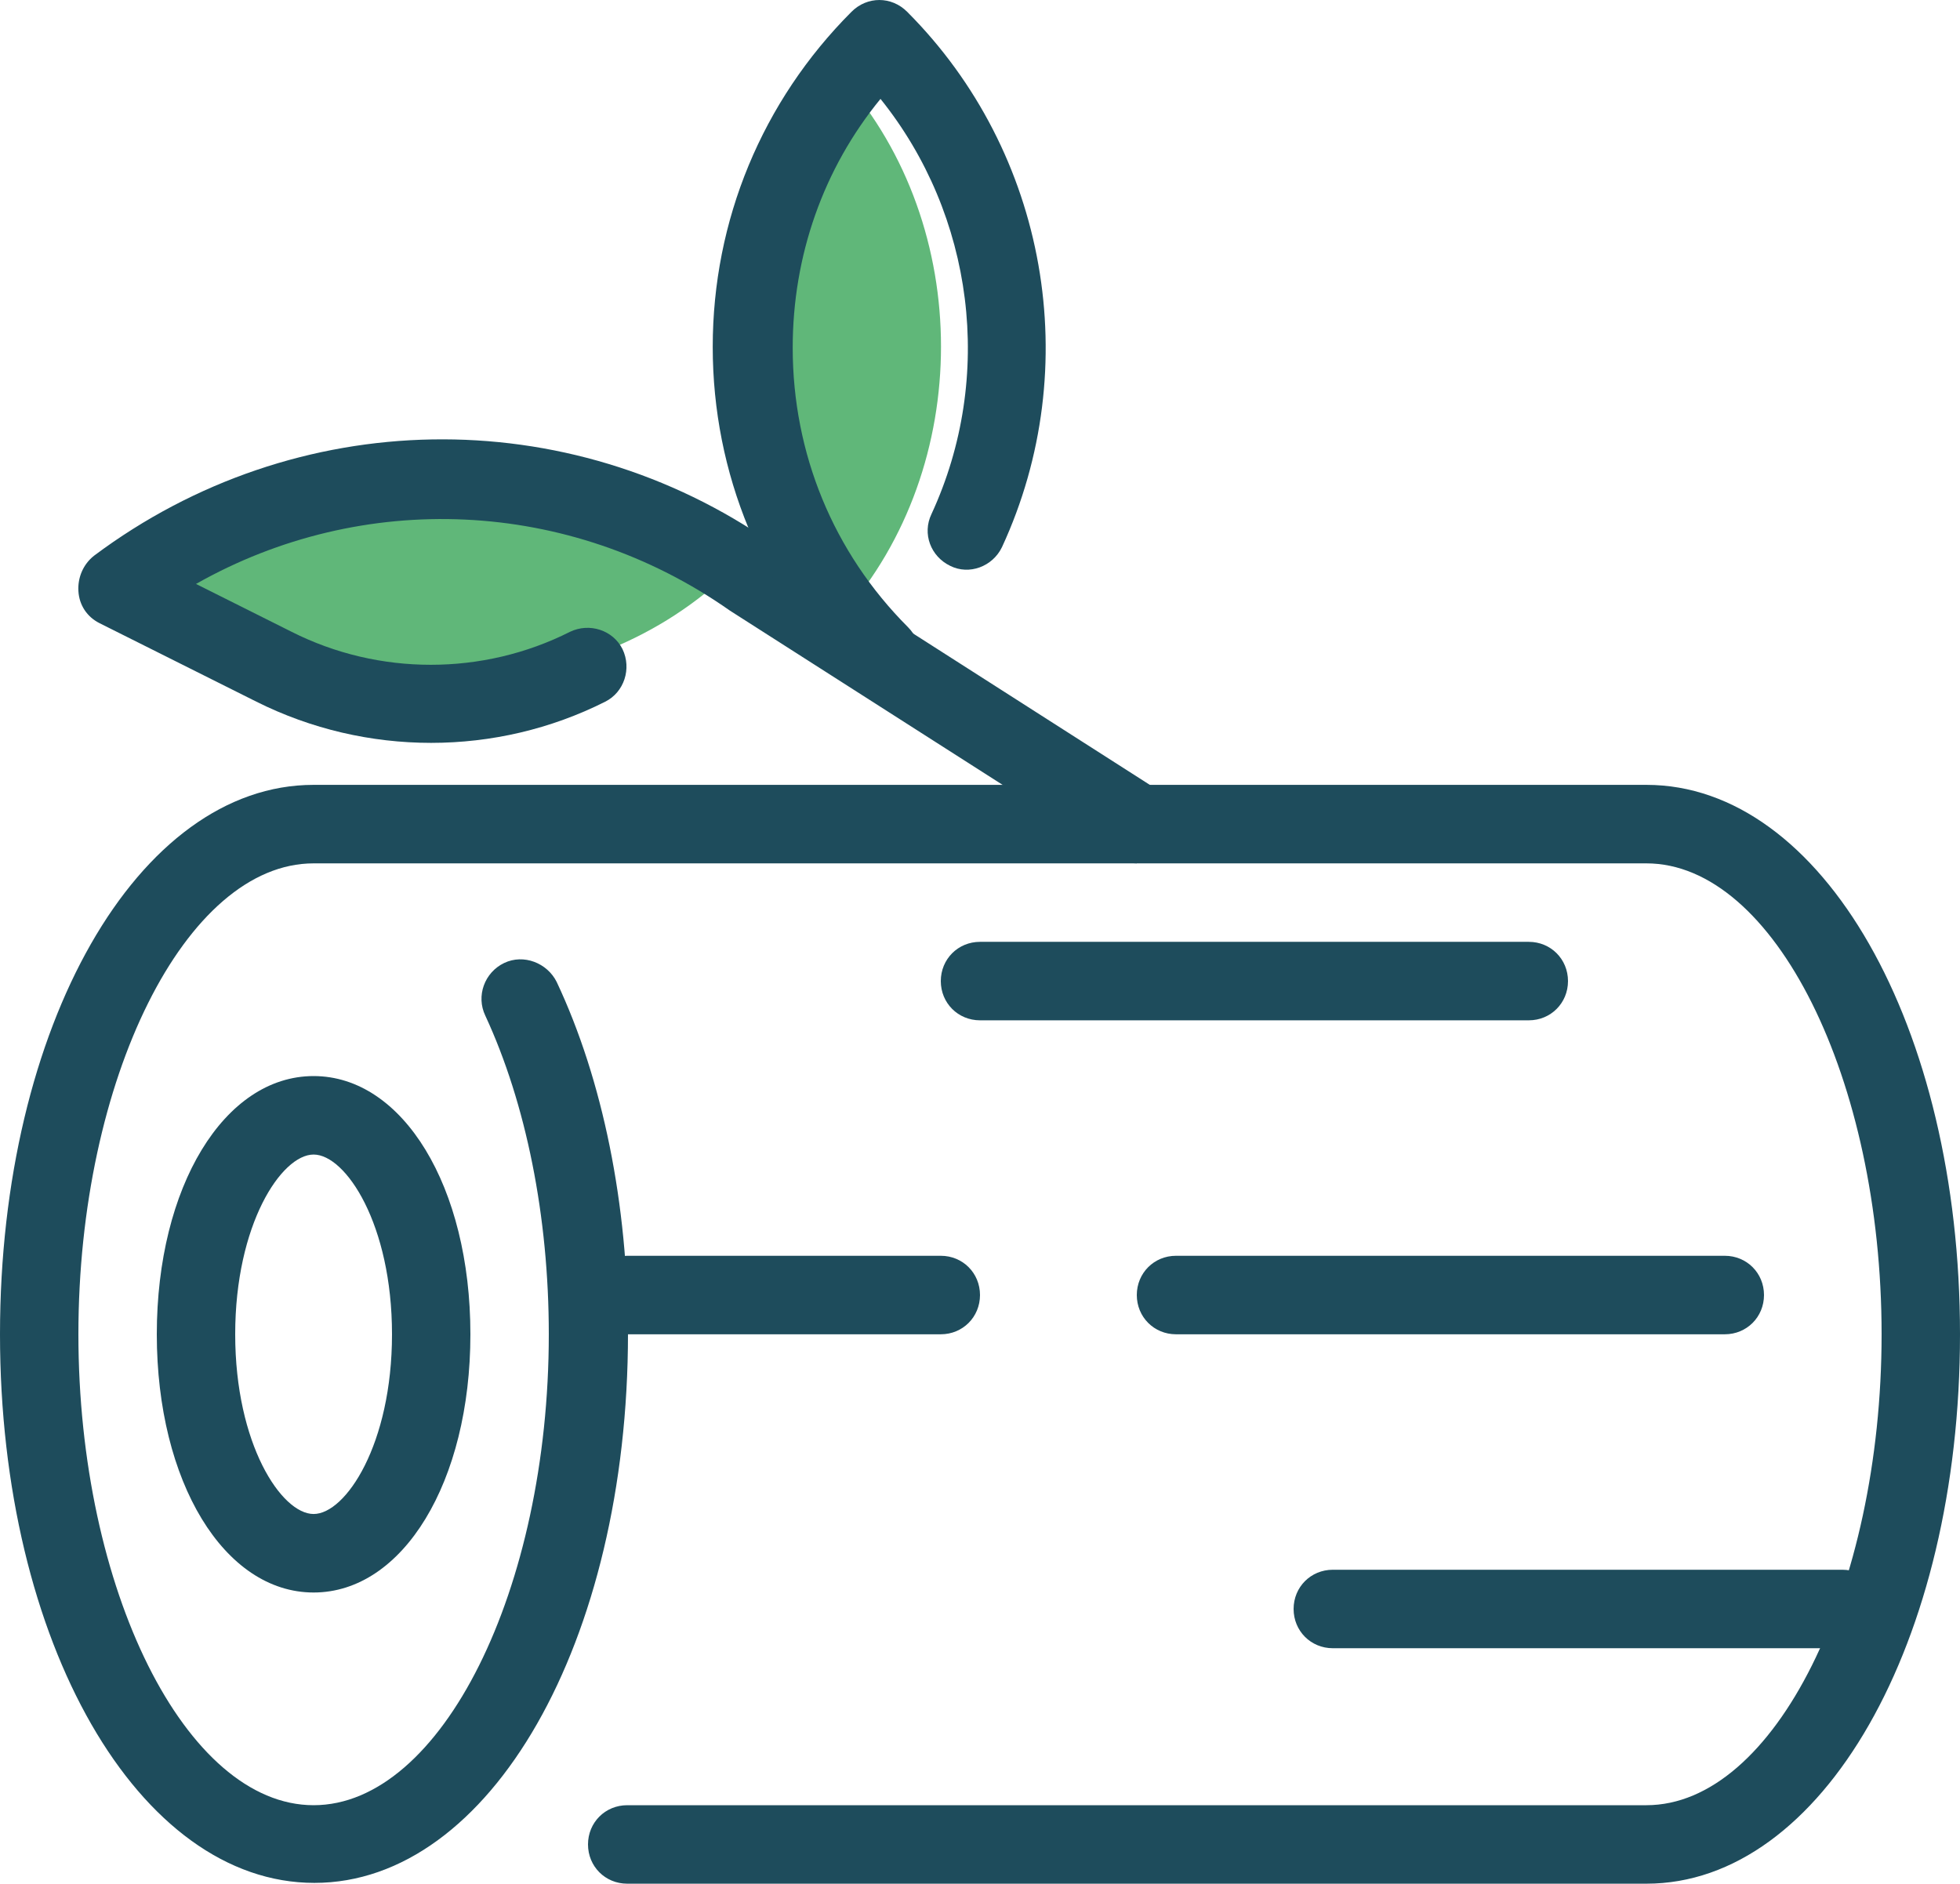 <svg width="77" height="74" viewBox="0 0 77 74" fill="none" xmlns="http://www.w3.org/2000/svg">
<g clip-path="url(#clip0_1864_9297)">
<path d="M33.11 3.083C27.966 8.911 27.966 18.315 33.11 24.142C38.254 18.315 38.254 8.911 33.11 3.083Z" fill="#60B779"/>
<path d="M7.207 22.848C13.028 27.997 22.422 27.997 28.244 22.848C22.422 17.698 13.028 17.698 7.207 22.848Z" fill="#60B779"/>
<path d="M64.68 74H24.64C23.778 74 23.1 73.322 23.1 72.458C23.1 71.595 23.778 70.917 24.64 70.917H64.68C69.7 70.917 73.92 62.437 73.92 52.417C73.92 42.396 69.7 33.917 64.68 33.917H12.32C7.3 33.917 3.08 42.396 3.08 52.417C3.08 62.437 7.3 70.917 12.32 70.917C17.34 70.917 21.56 62.437 21.56 52.417C21.56 47.792 20.667 43.352 19.065 39.898C18.696 39.127 19.034 38.202 19.804 37.832C20.574 37.462 21.498 37.832 21.868 38.572C23.685 42.427 24.671 47.329 24.671 52.386C24.671 64.503 19.25 73.969 12.351 73.969C5.452 73.969 0 64.534 0 52.417C0 40.299 5.421 30.833 12.32 30.833H64.68C71.579 30.833 77 40.299 77 52.417C77 64.534 71.579 74 64.68 74Z" fill="#1E4C5C"/>
<path d="M12.32 62.561C8.809 62.561 6.16 58.213 6.16 52.417C6.16 46.62 8.809 42.273 12.32 42.273C15.831 42.273 18.48 46.62 18.48 52.417C18.48 58.213 15.831 62.561 12.32 62.561ZM12.32 45.356C11.057 45.356 9.24 48.1 9.24 52.417C9.24 56.733 11.057 59.477 12.32 59.477C13.583 59.477 15.4 56.733 15.4 52.417C15.4 48.1 13.583 45.356 12.32 45.356Z" fill="#1E4C5C"/>
<path d="M60.06 40.083H38.5C37.638 40.083 36.96 39.405 36.96 38.542C36.96 37.678 37.638 37 38.5 37H60.06C60.922 37 61.6 37.678 61.6 38.542C61.6 39.405 60.922 40.083 60.06 40.083Z" fill="#1E4C5C"/>
<path d="M36.96 52.417H24.64C23.778 52.417 23.1 51.738 23.1 50.875C23.1 50.012 23.778 49.333 24.64 49.333H36.96C37.822 49.333 38.5 50.012 38.5 50.875C38.5 51.738 37.822 52.417 36.96 52.417Z" fill="#1E4C5C"/>
<path d="M67.76 52.417H46.2C45.338 52.417 44.66 51.738 44.66 50.875C44.66 50.012 45.338 49.333 46.2 49.333H67.76C68.622 49.333 69.3 50.012 69.3 50.875C69.3 51.738 68.622 52.417 67.76 52.417Z" fill="#1E4C5C"/>
<path d="M72.38 64.75H52.36C51.498 64.75 50.82 64.072 50.82 63.208C50.82 62.345 51.498 61.667 52.36 61.667H72.38C73.242 61.667 73.92 62.345 73.92 63.208C73.92 64.072 73.242 64.75 72.38 64.75Z" fill="#1E4C5C"/>
<path d="M44.66 33.917C44.383 33.917 44.075 33.824 43.828 33.67L28.675 23.988C22.361 19.548 14.23 19.24 7.7 22.94L11.458 24.821C14.876 26.548 18.973 26.548 22.392 24.821C23.162 24.451 24.086 24.759 24.455 25.499C24.825 26.27 24.517 27.195 23.778 27.565C19.496 29.723 14.384 29.723 10.072 27.565L3.912 24.482C3.419 24.235 3.111 23.773 3.08 23.218C3.049 22.693 3.265 22.169 3.696 21.83C11.612 15.91 22.299 15.725 30.369 21.368L45.461 31.018C46.169 31.481 46.385 32.437 45.923 33.146C45.646 33.608 45.122 33.855 44.629 33.855L44.66 33.917Z" fill="#1E4C5C"/>
<path d="M34.53 27.257C34.129 27.257 33.729 27.102 33.452 26.794C29.94 23.279 28 18.593 28 13.628C28 8.664 29.94 3.978 33.452 0.463C34.068 -0.154 35.022 -0.154 35.638 0.463C41.152 5.982 42.63 14.43 39.365 21.491C38.996 22.262 38.072 22.601 37.332 22.231C36.562 21.861 36.224 20.967 36.593 20.196C39.088 14.8 38.256 8.448 34.591 3.885C32.343 6.629 31.142 10.052 31.142 13.659C31.142 17.822 32.743 21.707 35.669 24.636C36.285 25.253 36.285 26.208 35.669 26.825C35.361 27.133 34.961 27.288 34.591 27.288L34.53 27.257Z" fill="#1E4C5C"/>
</g>
<defs>
<clipPath id="clip0_1864_9297">
<rect width="77" height="74" fill="white"/>
</clipPath>
</defs>
</svg>
